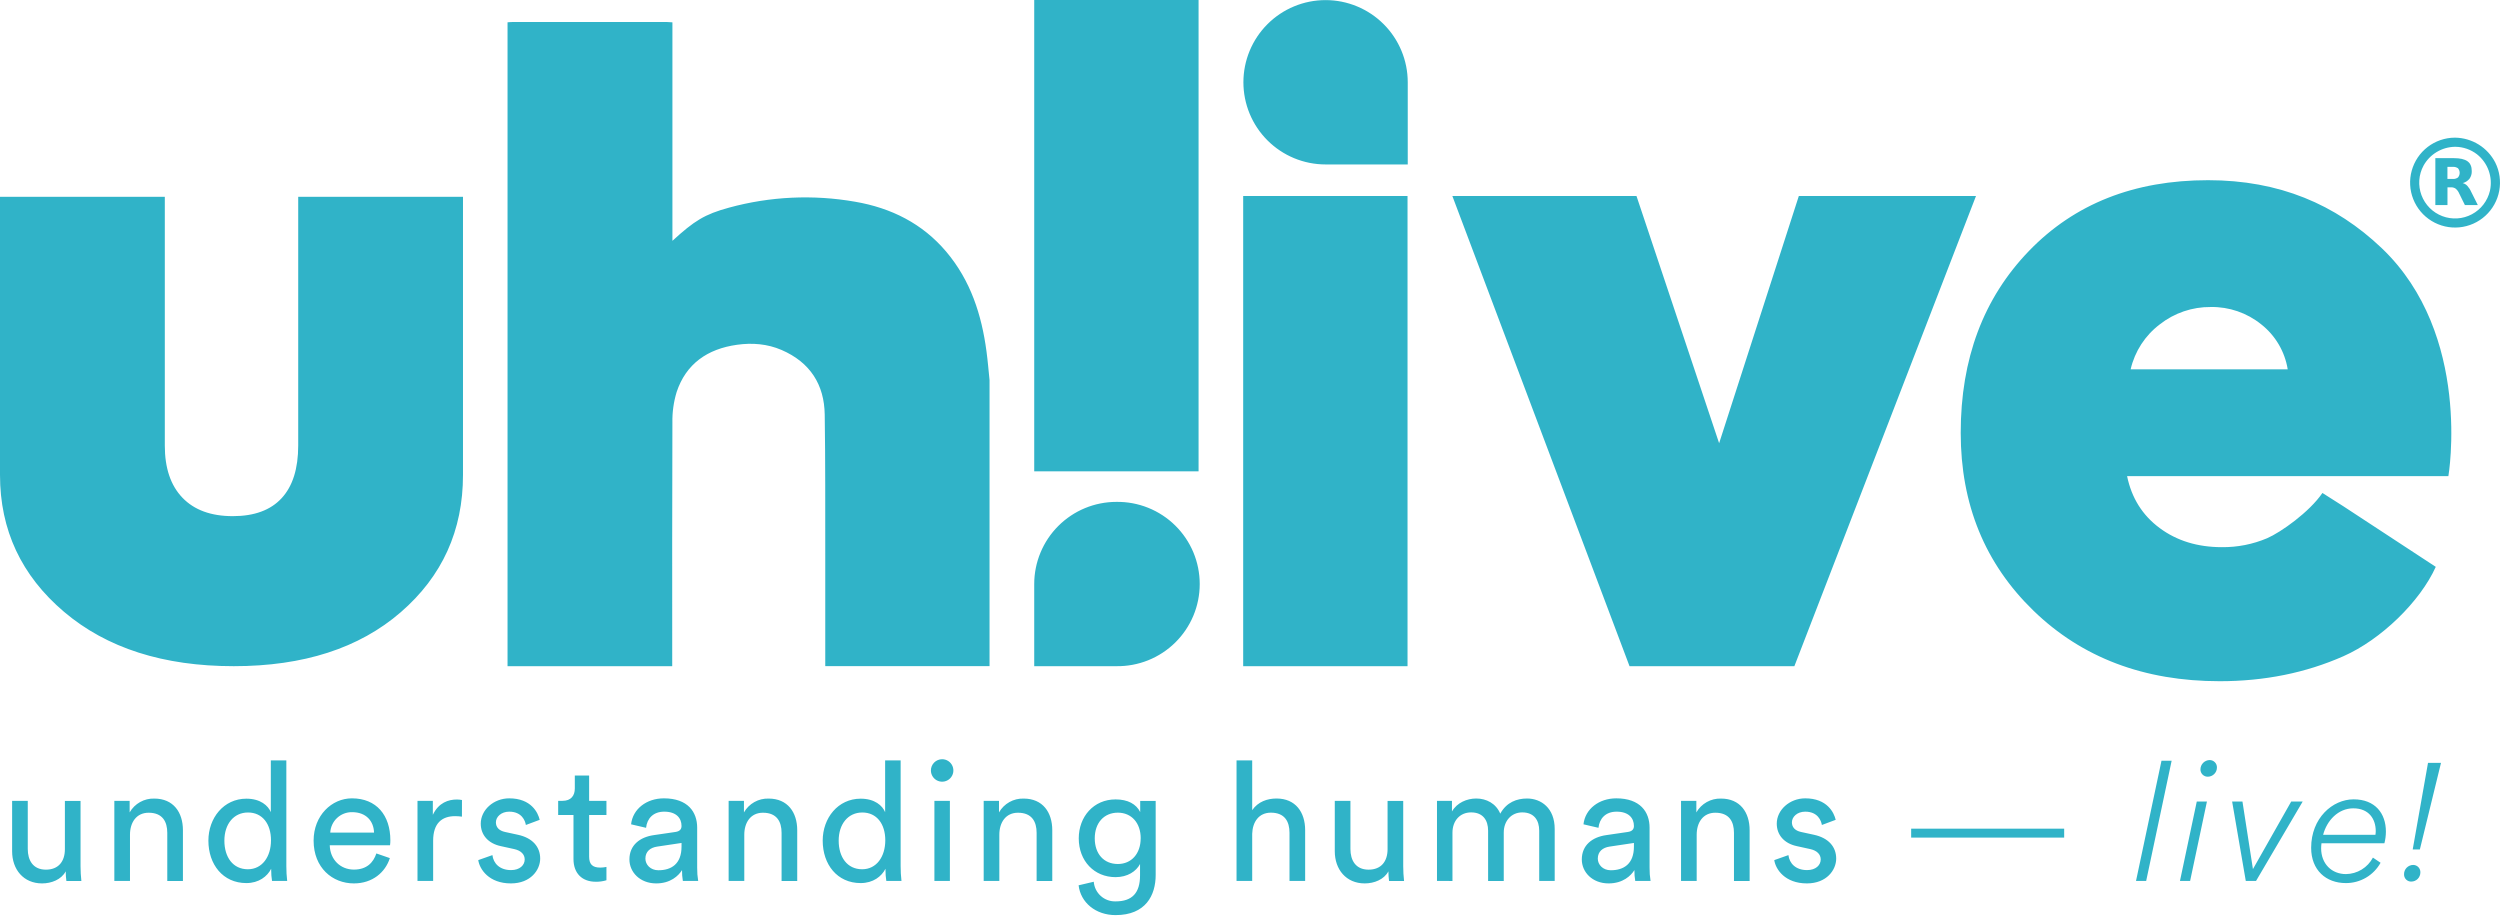 <svg width="1080" height="396" viewBox="0 0 1080 396" fill="none" xmlns="http://www.w3.org/2000/svg">
<path d="M1028.86 107.156C1009 88.256 984.637 77.843 953.886 77.843C921.978 77.843 896.187 88.031 876.515 108.407C856.846 128.784 847.016 154.99 847.03 187.027C847.03 217.908 857.505 243.503 878.457 263.812C899.412 284.121 926.227 294.278 958.906 294.283C978.251 294.283 996.065 290.687 1012.34 283.495C1028.62 276.304 1045.46 259.936 1052.25 244.876L1012.34 218.713C1009.52 216.922 1011.89 218.447 1003.29 212.96C997.661 221.216 985.314 229.968 979.373 232.528C973.204 235.134 966.565 236.443 959.868 236.376C949.354 236.376 940.384 233.619 932.959 228.105C925.53 222.592 920.845 215.117 918.899 205.682H1057.7C1057.7 205.682 1068.2 144.589 1028.86 107.156ZM920.437 159.54C922.23 151.792 926.686 144.92 933.029 140.123C939.299 135.195 947.062 132.552 955.037 132.629C962.964 132.49 970.687 135.143 976.856 140.123C982.963 144.936 987.043 151.865 988.291 159.54H920.437ZM777.091 84.682L742.662 191.478L706.964 84.682H627.421L703.956 287.789H775.17L853.625 84.682H777.091ZM537.054 84.682V287.789H608.053V84.682H537.054ZM572.648 0.043C563.235 0.043 554.202 3.783 547.547 10.44C544.251 13.736 541.636 17.649 539.851 21.956C538.067 26.263 537.149 30.879 537.149 35.541C537.149 40.203 538.067 44.819 539.851 49.126C541.636 53.433 544.251 57.346 547.547 60.642C550.844 63.938 554.757 66.553 559.063 68.337C563.37 70.121 567.986 71.039 572.648 71.04H608.147V35.541C608.143 26.128 604.402 17.1 597.744 10.445C591.088 3.788 582.061 0.046 572.648 0.043ZM482.284 216.814C472.872 216.818 463.847 220.557 457.191 227.21C450.535 233.863 446.792 242.887 446.785 252.298V287.789H482.284C486.986 287.856 491.655 286.987 496.019 285.234C500.383 283.48 504.355 280.877 507.705 277.576C511.054 274.274 513.715 270.339 515.531 266C517.345 261.661 518.28 257.005 518.281 252.302C518.281 247.599 517.344 242.942 515.531 238.603C513.715 234.264 511.055 230.33 507.705 227.028C504.355 223.726 500.383 221.123 496.019 219.369C491.655 217.616 486.986 216.748 482.284 216.814ZM446.785 0V203.625H517.783V0H446.785ZM408.762 108.716C398.526 96.606 385.028 89.817 369.372 87.141C351.26 83.972 332.671 84.846 314.937 89.702C304.365 92.579 299.927 95.397 290.484 104.035V9.651C289.499 9.586 288.816 9.507 288.126 9.507H221.414C220.695 9.507 219.976 9.594 219.257 9.637V287.789H290.398V285.07C290.398 250.903 290.333 216.75 290.477 182.575C290.392 178.105 291.008 173.65 292.304 169.371C296.339 157.21 305.573 150.723 318.41 148.94C324.984 148.019 331.514 148.544 337.634 151.183C350.041 156.548 356.09 166.214 356.281 179.101C356.585 199.346 356.477 219.59 356.512 239.842V287.767H427.482V164.207C427.05 160.051 426.719 155.872 426.157 151.73C424.059 136.002 419.331 121.23 408.762 108.716ZM128.827 85.013V192.478C128.827 202.46 126.442 210.037 121.671 215.211C116.9 220.384 109.869 222.973 100.577 222.978C91.166 222.978 83.914 220.326 78.822 215.024C73.73 209.721 71.189 202.206 71.199 192.478V85.013H0V205.164C0 228.949 9.225 248.666 27.674 264.316C46.123 279.964 70.552 287.789 100.959 287.789C131.116 287.789 155.166 280.024 173.107 264.495C191.048 248.966 200.016 229.189 200.012 205.164V85.013H128.827ZM1077.95 70.205C1076.31 67.015 1073.84 64.331 1070.79 62.44C1067.74 60.549 1064.23 59.521 1060.65 59.468H1060.4C1056.18 59.508 1052.09 60.919 1048.75 63.489C1045.41 66.059 1042.99 69.647 1041.87 73.711C1040.74 77.775 1040.97 82.095 1042.52 86.017C1044.07 89.939 1046.85 93.25 1050.45 95.449C1054.05 97.65 1058.26 98.619 1062.46 98.211C1066.66 97.803 1070.61 96.04 1073.71 93.189C1076.82 90.337 1078.91 86.553 1079.68 82.406C1080.44 78.26 1079.84 73.978 1077.95 70.205ZM1075.65 82.431C1075.15 84.577 1074.19 86.591 1072.85 88.339C1071.51 90.086 1069.8 91.526 1067.86 92.563C1065.91 93.6 1063.77 94.209 1061.57 94.348C1059.37 94.489 1057.16 94.157 1055.1 93.377C1053.04 92.596 1051.17 91.384 1049.61 89.822C1048.06 88.259 1046.85 86.382 1046.08 84.317C1045.31 82.252 1044.99 80.046 1045.14 77.847C1045.29 75.647 1045.91 73.505 1046.96 71.564C1048.3 69.133 1050.27 67.1 1052.65 65.669C1055.04 64.239 1057.75 63.462 1060.53 63.416H1060.78C1064.13 63.464 1067.37 64.591 1070.03 66.631C1072.36 68.465 1074.12 70.922 1075.12 73.716C1076.11 76.51 1076.3 79.529 1075.65 82.424V82.431Z" fill="#30B3C8"/>
<path d="M1065.83 80.223C1065.3 79.676 1064.63 79.287 1063.89 79.101C1065.05 78.801 1066.08 78.138 1066.83 77.21C1067.51 76.24 1067.85 75.075 1067.8 73.894C1067.8 71.945 1067.19 70.529 1065.92 69.644C1064.65 68.76 1062.75 68.321 1060.07 68.321H1052.07V88.602H1057.31V80.914H1058.79C1059.52 80.883 1060.24 81.085 1060.84 81.489C1061.51 82.049 1062.03 82.759 1062.36 83.56L1064.84 88.594H1070.42L1067.54 82.841C1067.12 81.881 1066.54 80.998 1065.83 80.223ZM1061.84 76.678C1061.16 77.159 1060.33 77.383 1059.5 77.31H1057.29V72.082H1059.5C1060.32 72.011 1061.15 72.221 1061.84 72.679C1062.32 73.238 1062.58 73.946 1062.58 74.678C1062.58 75.41 1062.31 76.119 1061.84 76.678ZM18.181 381.633C10.126 381.633 5.236 375.591 5.236 367.754V345.963H11.996V366.775C11.996 371.523 14.153 375.692 19.835 375.692C25.3 375.692 28.033 372.098 28.033 366.848V345.991H34.794V374.183C34.796 376.32 34.916 378.457 35.153 380.583H28.681C28.49 379.2 28.394 377.806 28.393 376.41C26.523 379.98 22.208 381.633 18.181 381.633ZM56.154 380.555H49.393V345.963H56.01V350.955C57.075 349.087 58.628 347.545 60.503 346.493C62.379 345.441 64.505 344.92 66.654 344.984C74.924 344.984 79.024 350.955 79.024 358.649V380.583H72.263V359.799C72.263 354.981 70.249 351.098 64.208 351.098C58.886 351.098 56.154 355.34 56.154 360.59V380.555ZM117.14 375.305C115.486 378.614 111.818 381.49 106.425 381.49C96.284 381.49 90.027 373.433 90.027 363.149C90.027 353.371 96.644 345.028 106.425 345.028C112.538 345.028 115.846 348.048 116.996 350.854V328.487H123.699V374.155C123.694 376.292 123.814 378.429 124.059 380.555H117.514C117.268 379.009 117.148 377.446 117.155 375.88L117.14 375.305ZM107.072 375.521C113.257 375.521 117.068 370.125 117.068 363.006C117.068 355.888 113.329 350.997 107.144 350.997C100.959 350.997 96.931 356.03 96.931 363.149C96.931 370.271 100.599 375.521 107.072 375.521ZM168.418 370.7C166.476 376.815 160.938 381.633 152.883 381.633C143.606 381.633 135.479 374.873 135.479 363.149C135.479 352.29 143.319 344.884 152.021 344.884C162.664 344.884 168.634 352.22 168.634 363.006C168.637 363.728 168.589 364.449 168.49 365.164H142.455C142.599 371.348 147.058 375.664 152.883 375.664C158.493 375.664 161.298 372.572 162.593 368.689L168.418 370.7ZM161.586 359.698C161.442 354.737 158.205 350.854 152.092 350.854C149.682 350.82 147.353 351.724 145.596 353.374C143.839 355.024 142.79 357.291 142.671 359.698H161.586ZM199.558 352.795C198.582 352.654 197.597 352.581 196.61 352.579C190.928 352.579 187.116 355.598 187.116 363.222V380.555H180.356V345.963H186.987V352.004C189.504 346.682 193.819 345.387 197.343 345.387C198.091 345.393 198.837 345.465 199.573 345.603L199.558 352.795ZM212.72 369.407C213.151 373.004 215.884 375.88 220.774 375.88C224.586 375.88 226.672 373.723 226.672 371.279C226.672 369.121 225.089 367.465 222.213 366.817L216.316 365.523C210.921 364.373 207.685 360.705 207.685 355.814C207.685 349.919 213.223 344.884 219.983 344.884C229.476 344.884 232.425 351.07 233.144 354.162L227.175 356.39C226.888 354.591 225.449 350.637 219.983 350.637C216.531 350.637 214.23 352.865 214.23 355.239C214.23 357.324 215.524 358.837 218.185 359.412L223.795 360.632C230.052 361.999 233.36 365.813 233.36 370.916C233.36 375.807 229.261 381.633 220.702 381.633C211.209 381.633 207.182 375.521 206.606 371.565L212.72 369.407ZM254.504 345.963H261.983V352.074H254.504V370.055C254.504 373.221 255.799 374.8 259.322 374.8C260.217 374.793 261.108 374.695 261.983 374.514V380.266C260.493 380.723 258.939 380.942 257.381 380.914C251.483 380.914 247.744 377.317 247.744 371.063V352.074H241.127V345.963H242.997C246.737 345.963 248.319 343.661 248.319 340.641V335.031H254.504V345.963ZM282.408 360.779L291.758 359.412C293.843 359.123 294.419 358.045 294.419 356.822C294.419 353.44 292.189 350.637 286.939 350.637C282.192 350.637 279.531 353.587 279.1 357.613L272.627 356.104C273.346 349.487 279.316 344.884 286.795 344.884C297.151 344.884 301.179 350.78 301.179 357.54V374.873C301.156 376.776 301.301 378.677 301.61 380.555H294.994C294.73 379.012 294.609 377.447 294.634 375.88C293.124 378.324 289.672 381.633 283.487 381.633C276.439 381.633 271.908 376.742 271.908 371.279C271.908 365.091 276.439 361.64 282.408 360.779ZM294.419 365.739V364.157L283.847 365.739C280.97 366.172 278.812 367.824 278.812 370.916C278.812 373.506 280.97 375.95 284.422 375.95C289.959 375.95 294.419 373.29 294.419 365.739ZM321.531 380.555H314.771V345.963H321.388V350.955C322.453 349.087 324.007 347.545 325.882 346.493C327.757 345.441 329.883 344.92 332.032 344.984C340.302 344.984 344.401 350.955 344.401 358.649V380.583H337.641V359.799C337.641 354.981 335.628 351.098 329.587 351.098C324.265 351.098 321.531 355.34 321.531 360.59V380.555ZM382.518 375.305C380.866 378.614 377.195 381.49 371.802 381.49C361.661 381.49 355.406 373.433 355.406 363.149C355.406 353.371 362.023 345.028 371.802 345.028C377.916 345.028 381.225 348.048 382.375 350.854V328.487H389.075V374.155C389.072 376.292 389.19 378.429 389.438 380.555H382.891C382.647 379.008 382.525 377.446 382.532 375.88L382.518 375.305ZM372.45 375.521C378.634 375.521 382.445 370.125 382.445 363.006C382.445 355.888 378.708 350.997 372.523 350.997C366.335 350.997 362.309 356.03 362.309 363.149C362.309 370.271 365.976 375.521 372.45 375.521ZM406.97 327.983C407.932 327.976 408.87 328.254 409.675 328.782C410.477 329.309 411.104 330.063 411.478 330.947C411.851 331.831 411.954 332.807 411.774 333.749C411.594 334.693 411.137 335.561 410.463 336.245C409.789 336.929 408.928 337.397 407.988 337.592C407.047 337.786 406.071 337.697 405.181 337.336C404.292 336.975 403.529 336.358 402.988 335.565C402.451 334.77 402.16 333.833 402.152 332.874C402.145 332.236 402.267 331.603 402.504 331.012C402.745 330.421 403.099 329.883 403.546 329.428C403.994 328.973 404.527 328.612 405.115 328.365C405.702 328.116 406.332 327.987 406.97 327.983ZM403.661 380.555V345.963H410.351V380.555H403.661ZM431.711 380.555H424.951V345.963H431.568V350.955C432.632 349.086 434.185 347.544 436.061 346.493C437.936 345.441 440.062 344.92 442.211 344.984C450.48 344.984 454.58 350.955 454.58 358.649V380.583H447.82V359.799C447.82 354.981 445.805 351.098 439.764 351.098C434.444 351.098 431.711 355.34 431.711 360.59V380.555ZM472.502 380.914C472.683 383.268 473.764 385.46 475.517 387.04C477.271 388.62 479.565 389.465 481.925 389.4C489.186 389.4 492.495 385.659 492.495 378.181V373.248C490.842 376.41 487.102 378.927 481.925 378.927C472.718 378.927 466.021 371.952 466.021 362.173C466.021 352.823 472.429 345.344 481.925 345.344C487.245 345.344 490.842 347.358 492.568 350.808V345.991H499.254V377.993C499.254 386.768 494.942 395.326 481.925 395.326C473.293 395.326 466.819 389.86 465.958 382.452L472.502 380.914ZM492.784 362.145C492.784 355.455 488.754 351.07 482.929 351.07C476.961 351.07 472.934 355.455 472.934 362.145C472.934 368.832 476.818 373.248 482.915 373.248C488.74 373.248 492.77 368.832 492.77 362.145H492.784ZM540.948 380.555H534.185V328.487H540.948V349.989C543.465 346.322 547.499 344.955 551.455 344.955C559.724 344.955 563.824 350.923 563.824 358.621V380.555H557.065V359.771C557.065 354.953 555.05 351.07 549.008 351.07C543.824 351.07 541.098 355.096 540.948 360.203V380.555ZM589.569 381.633C581.509 381.633 576.625 375.591 576.625 367.754V345.963H583.385V366.775C583.385 371.523 585.543 375.692 591.232 375.692C596.698 375.692 599.431 372.098 599.431 366.848V345.991H606.191V374.183C606.194 376.32 606.313 378.457 606.55 380.583H600.076C599.887 379.2 599.791 377.806 599.79 376.41C597.911 379.98 593.599 381.633 589.569 381.633ZM620.777 380.555V345.963H627.247V350.564C629.405 346.754 633.721 344.955 637.747 344.955C642.063 344.955 646.243 347.041 648.112 351.499C650.845 346.538 655.303 344.955 659.692 344.955C665.73 344.955 671.629 349.055 671.629 358.115V380.555H664.939V358.865C664.939 354.333 662.711 350.955 657.604 350.955C652.86 350.955 649.621 354.692 649.621 359.656V380.583H642.861V358.865C642.861 354.406 640.703 350.955 635.52 350.955C630.702 350.955 627.463 354.549 627.463 359.726V380.583L620.777 380.555ZM693.846 360.779L703.196 359.412C705.28 359.123 705.856 358.045 705.856 356.822C705.856 353.44 703.625 350.637 698.374 350.637C693.63 350.637 690.966 353.587 690.538 357.613L684.064 356.104C684.782 349.487 690.754 344.884 698.231 344.884C708.589 344.884 712.615 350.78 712.615 357.54V374.873C712.591 376.776 712.734 378.676 713.041 380.555H706.424C706.159 379.011 706.037 377.446 706.065 375.88C704.552 378.324 701.101 381.633 694.916 381.633C687.867 381.633 683.339 376.742 683.339 371.279C683.346 365.091 687.874 361.64 693.846 360.779ZM705.856 365.739V364.157L695.282 365.739C692.406 366.172 690.248 367.824 690.248 370.916C690.248 373.506 692.406 375.95 695.857 375.95C701.397 375.95 705.856 373.29 705.856 365.739ZM732.967 380.555H726.208V345.963H732.824V350.955C733.889 349.087 735.443 347.545 737.318 346.493C739.193 345.441 741.318 344.92 743.467 344.984C751.74 344.984 755.84 350.955 755.84 358.649V380.583H749.077V359.799C749.077 354.981 747.065 351.098 741.024 351.098C735.7 351.098 732.967 355.34 732.967 360.59V380.555ZM772.594 369.407C773.026 373.004 775.759 375.88 780.65 375.88C784.461 375.88 786.549 373.723 786.549 371.279C786.549 369.121 784.966 367.465 782.087 366.817L776.192 365.523C770.799 364.373 767.56 360.705 767.56 355.814C767.56 349.919 773.099 344.884 779.859 344.884C789.352 344.884 792.301 351.07 793.019 354.162L787.051 356.39C786.761 354.591 785.325 350.637 779.859 350.637C776.408 350.637 774.107 352.865 774.107 355.239C774.107 357.324 775.4 358.837 778.06 359.412L783.669 360.632C789.927 361.999 793.235 365.813 793.235 370.916C793.235 375.807 789.136 381.633 780.577 381.633C771.084 381.633 767.058 375.521 766.483 371.565L772.594 369.407ZM825.621 361.856V357.972H891.722V361.856H825.621ZM922.758 380.555L933.764 328.631H938.15L927.148 380.555H922.758ZM941.747 380.555L949.009 346.25H953.398L946.133 380.555H941.747ZM954.548 328.343C954.977 328.338 955.402 328.422 955.796 328.588C956.192 328.754 956.55 329 956.846 329.311C957.146 329.621 957.372 329.989 957.522 330.391C957.672 330.794 957.735 331.223 957.714 331.651C957.693 332.674 957.277 333.65 956.553 334.374C955.829 335.098 954.854 335.514 953.83 335.535C953.407 335.55 952.985 335.48 952.589 335.327C952.194 335.174 951.833 334.943 951.529 334.647C951.228 334.35 950.99 333.996 950.829 333.605C950.665 333.214 950.585 332.794 950.592 332.37C950.599 331.316 951.017 330.307 951.756 329.555C952.494 328.803 953.495 328.368 954.548 328.343ZM974.615 380.555H970.177L964.278 346.25H968.737L973.269 375.448L989.811 346.25H994.771L974.615 380.555ZM1002.88 364.3C1002.8 365.021 1002.73 365.739 1002.73 366.457C1002.73 373.221 1007.34 377.606 1013.45 377.606C1015.85 377.578 1018.2 376.902 1020.25 375.647C1022.3 374.395 1023.98 372.613 1025.1 370.487L1028.41 372.715C1026.92 375.392 1024.74 377.62 1022.1 379.164C1019.45 380.708 1016.44 381.511 1013.38 381.49C1004.89 381.49 998.418 375.95 998.418 366.241C998.418 353.44 1007.62 345.315 1016.76 345.315C1026.03 345.315 1030.71 351.356 1030.71 359.266C1030.7 360.967 1030.49 362.658 1030.06 364.3H1002.88ZM1026.18 360.632C1026.27 360.109 1026.32 359.583 1026.32 359.053C1026.32 353.803 1023.37 349.198 1016.61 349.198C1010.07 349.198 1005.18 354.521 1003.59 360.632H1026.18ZM1042.5 373.649C1042.92 373.649 1043.34 373.737 1043.72 373.9C1044.1 374.064 1044.45 374.305 1044.74 374.608C1045.03 374.911 1045.25 375.267 1045.4 375.661C1045.55 376.051 1045.62 376.47 1045.6 376.888C1045.6 377.927 1045.2 378.924 1044.47 379.666C1043.74 380.408 1042.75 380.831 1041.71 380.841C1041.3 380.859 1040.89 380.792 1040.5 380.642C1040.11 380.493 1039.76 380.266 1039.46 379.977C1039.17 379.688 1038.93 379.341 1038.78 378.959C1038.62 378.575 1038.54 378.164 1038.55 377.749C1038.53 377.219 1038.62 376.689 1038.81 376.194C1039 375.699 1039.29 375.249 1039.66 374.866C1040.03 374.483 1040.47 374.179 1040.96 373.97C1041.45 373.761 1041.97 373.652 1042.5 373.649ZM1048.9 329.566H1054.51L1045.38 366.963H1042.29L1048.9 329.566Z" fill="#30B3C8"/>
</svg>
